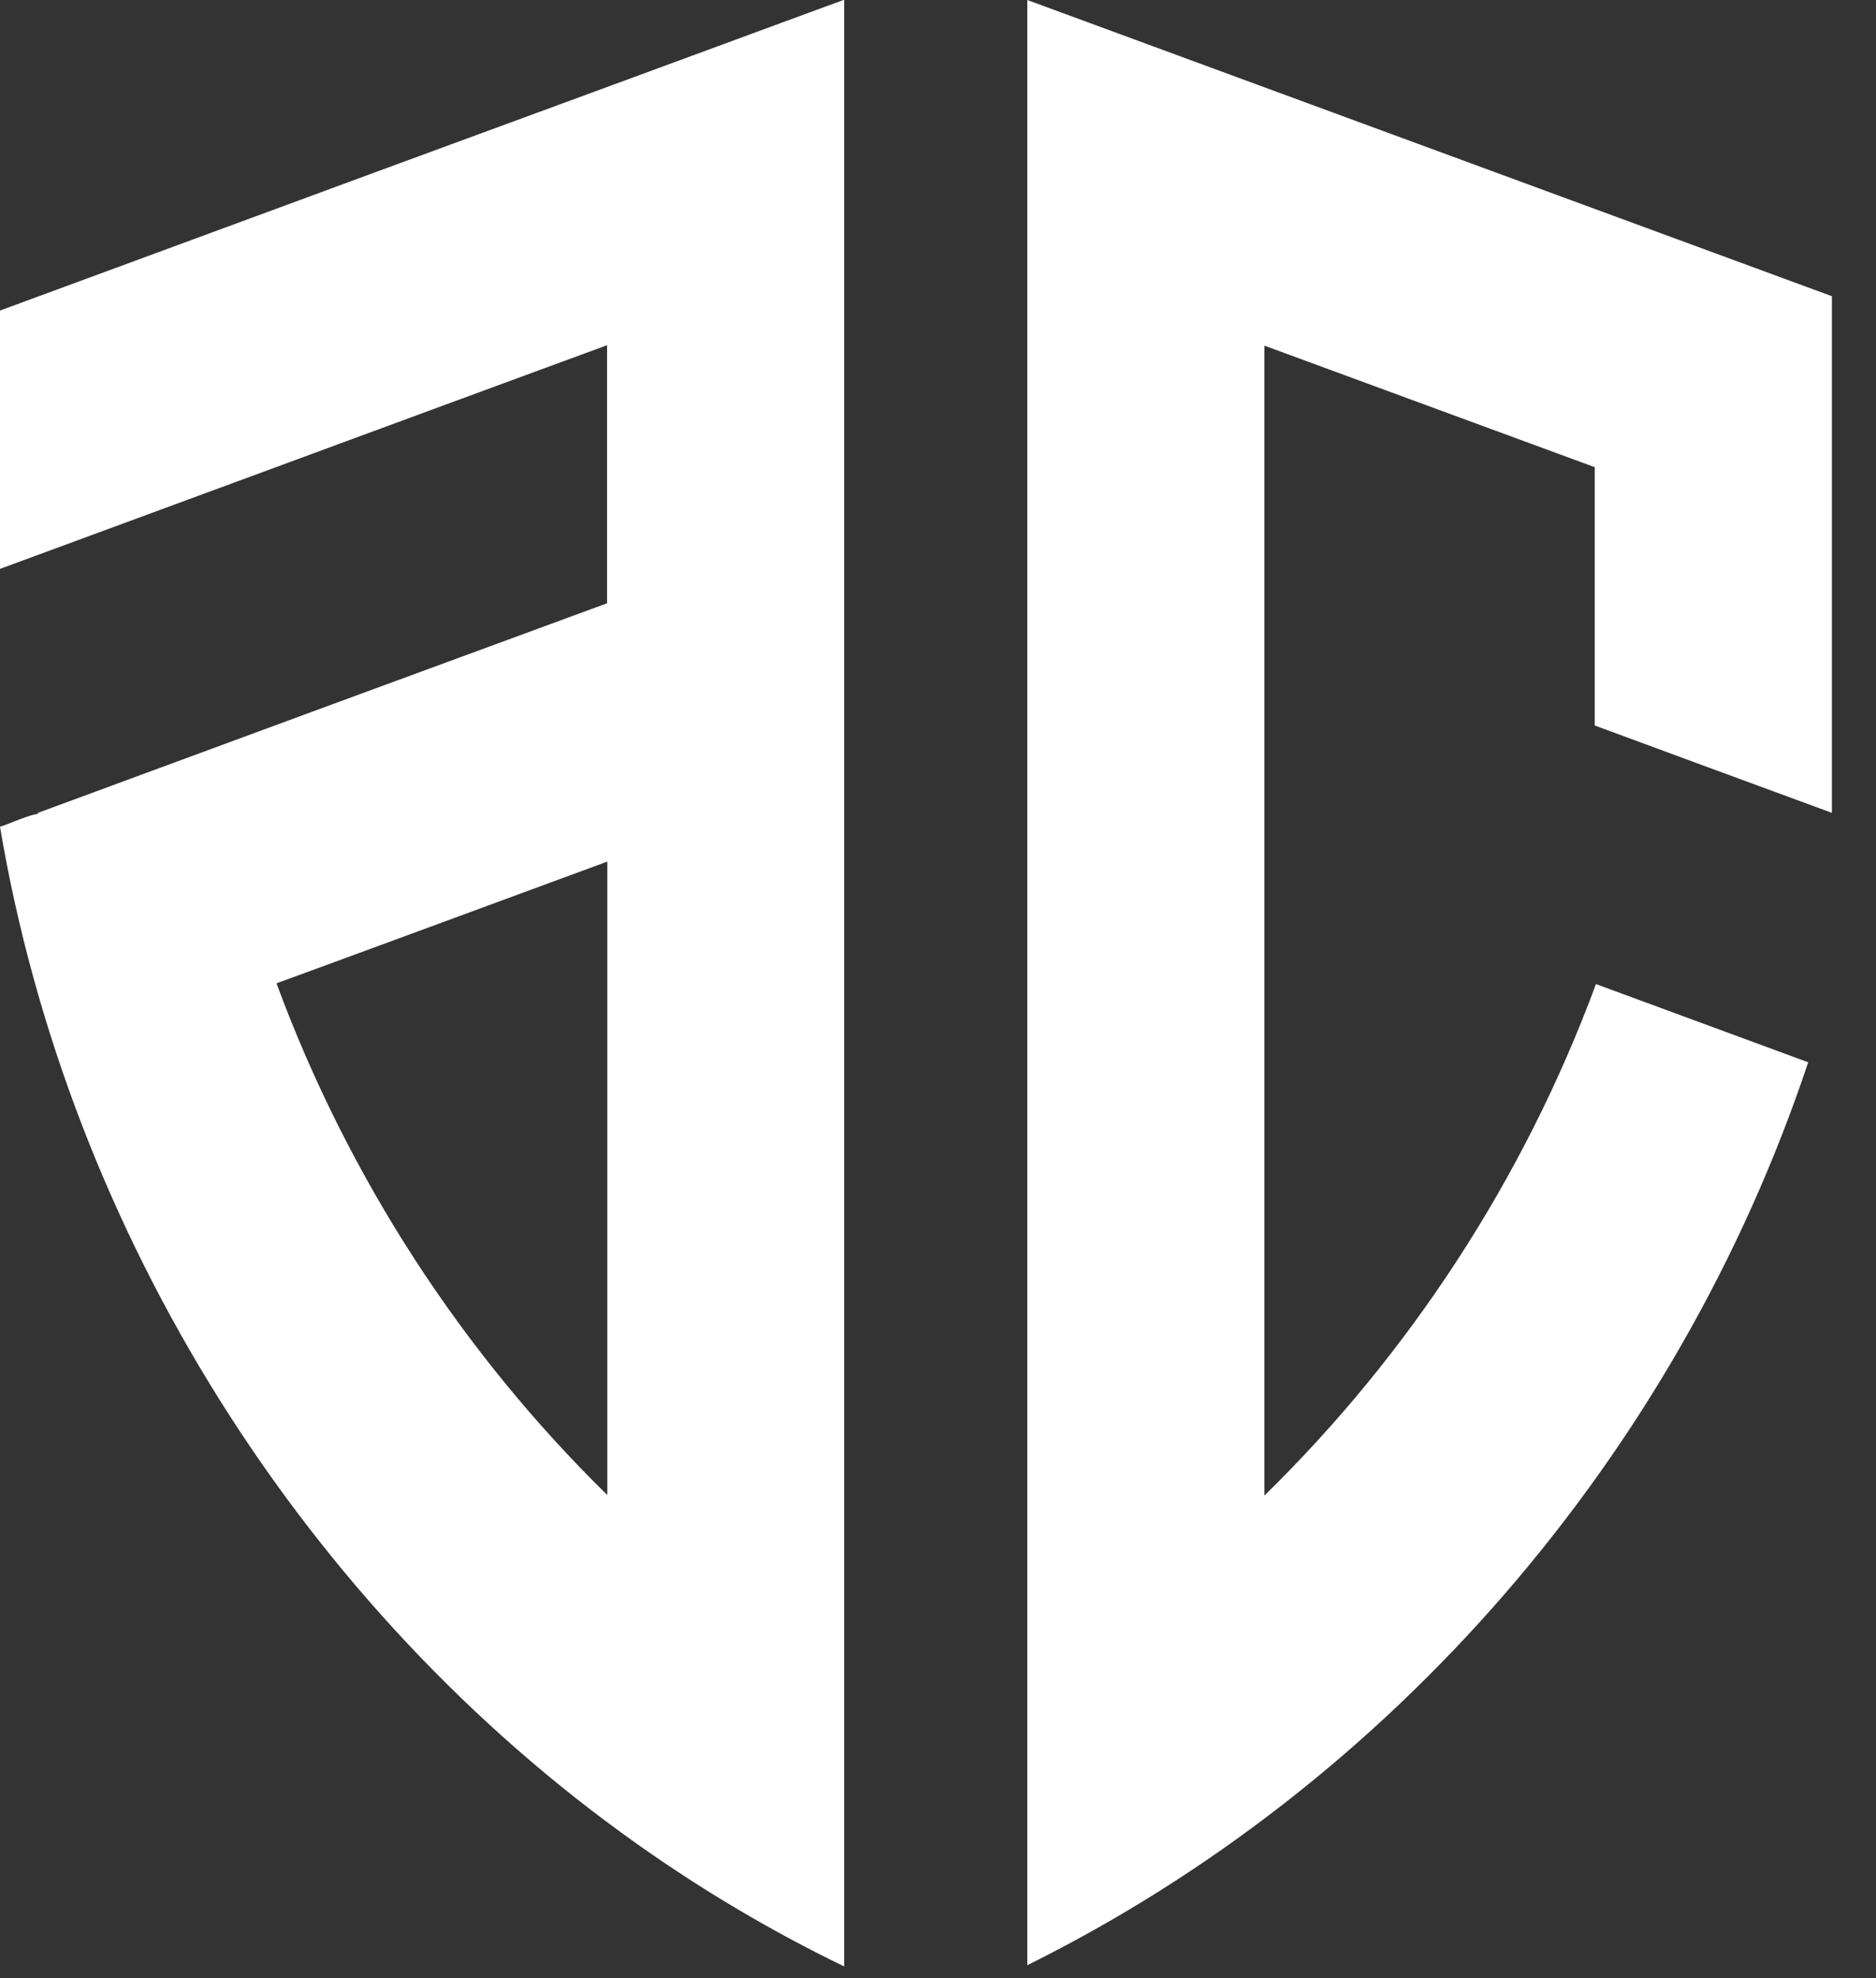 <svg width="37" height="39" viewBox="0 0 37 39" fill="none" xmlns="http://www.w3.org/2000/svg">
<rect x="0" y="0" width="37" height="39" fill="#333333" stroke="none"/>
<path fill-rule="evenodd" clip-rule="evenodd" d="M14.151 0.914C14.991 0.604 15.832 0.294 16.636 0H16.65V38.77C15.226 38.082 13.859 37.272 12.564 36.355C6.02 31.721 1.357 24.349 0 16.299C0.072 16.278 0.167 16.241 0.267 16.201C0.438 16.134 0.625 16.061 0.748 16.046V16.026C4.344 14.699 8.358 13.221 11.973 11.894V6.806C9.771 7.615 7.466 8.464 5.179 9.308C3.425 9.955 1.68 10.598 0 11.216V6.123C1.133 5.706 2.274 5.285 3.42 4.863C6.268 3.813 9.143 2.754 11.969 1.717C12.678 1.457 13.414 1.186 14.151 0.914ZM5.453 19.387C6.877 23.241 9.125 26.681 11.978 29.476V16.987C11.664 17.104 5.62 19.329 5.453 19.387ZM36.13 16.026V5.845V5.84C32.577 4.534 28.706 3.109 24.961 1.73C23.36 1.141 21.782 0.56 20.261 0V38.746C27.443 35.184 33.072 28.701 35.663 20.944L31.477 19.402C30.053 23.251 27.796 26.691 24.938 29.486V6.815L25.352 6.967L31.453 9.211V14.304C32.325 14.626 35.211 15.69 36.13 16.026Z" fill="white"/>
</svg>

